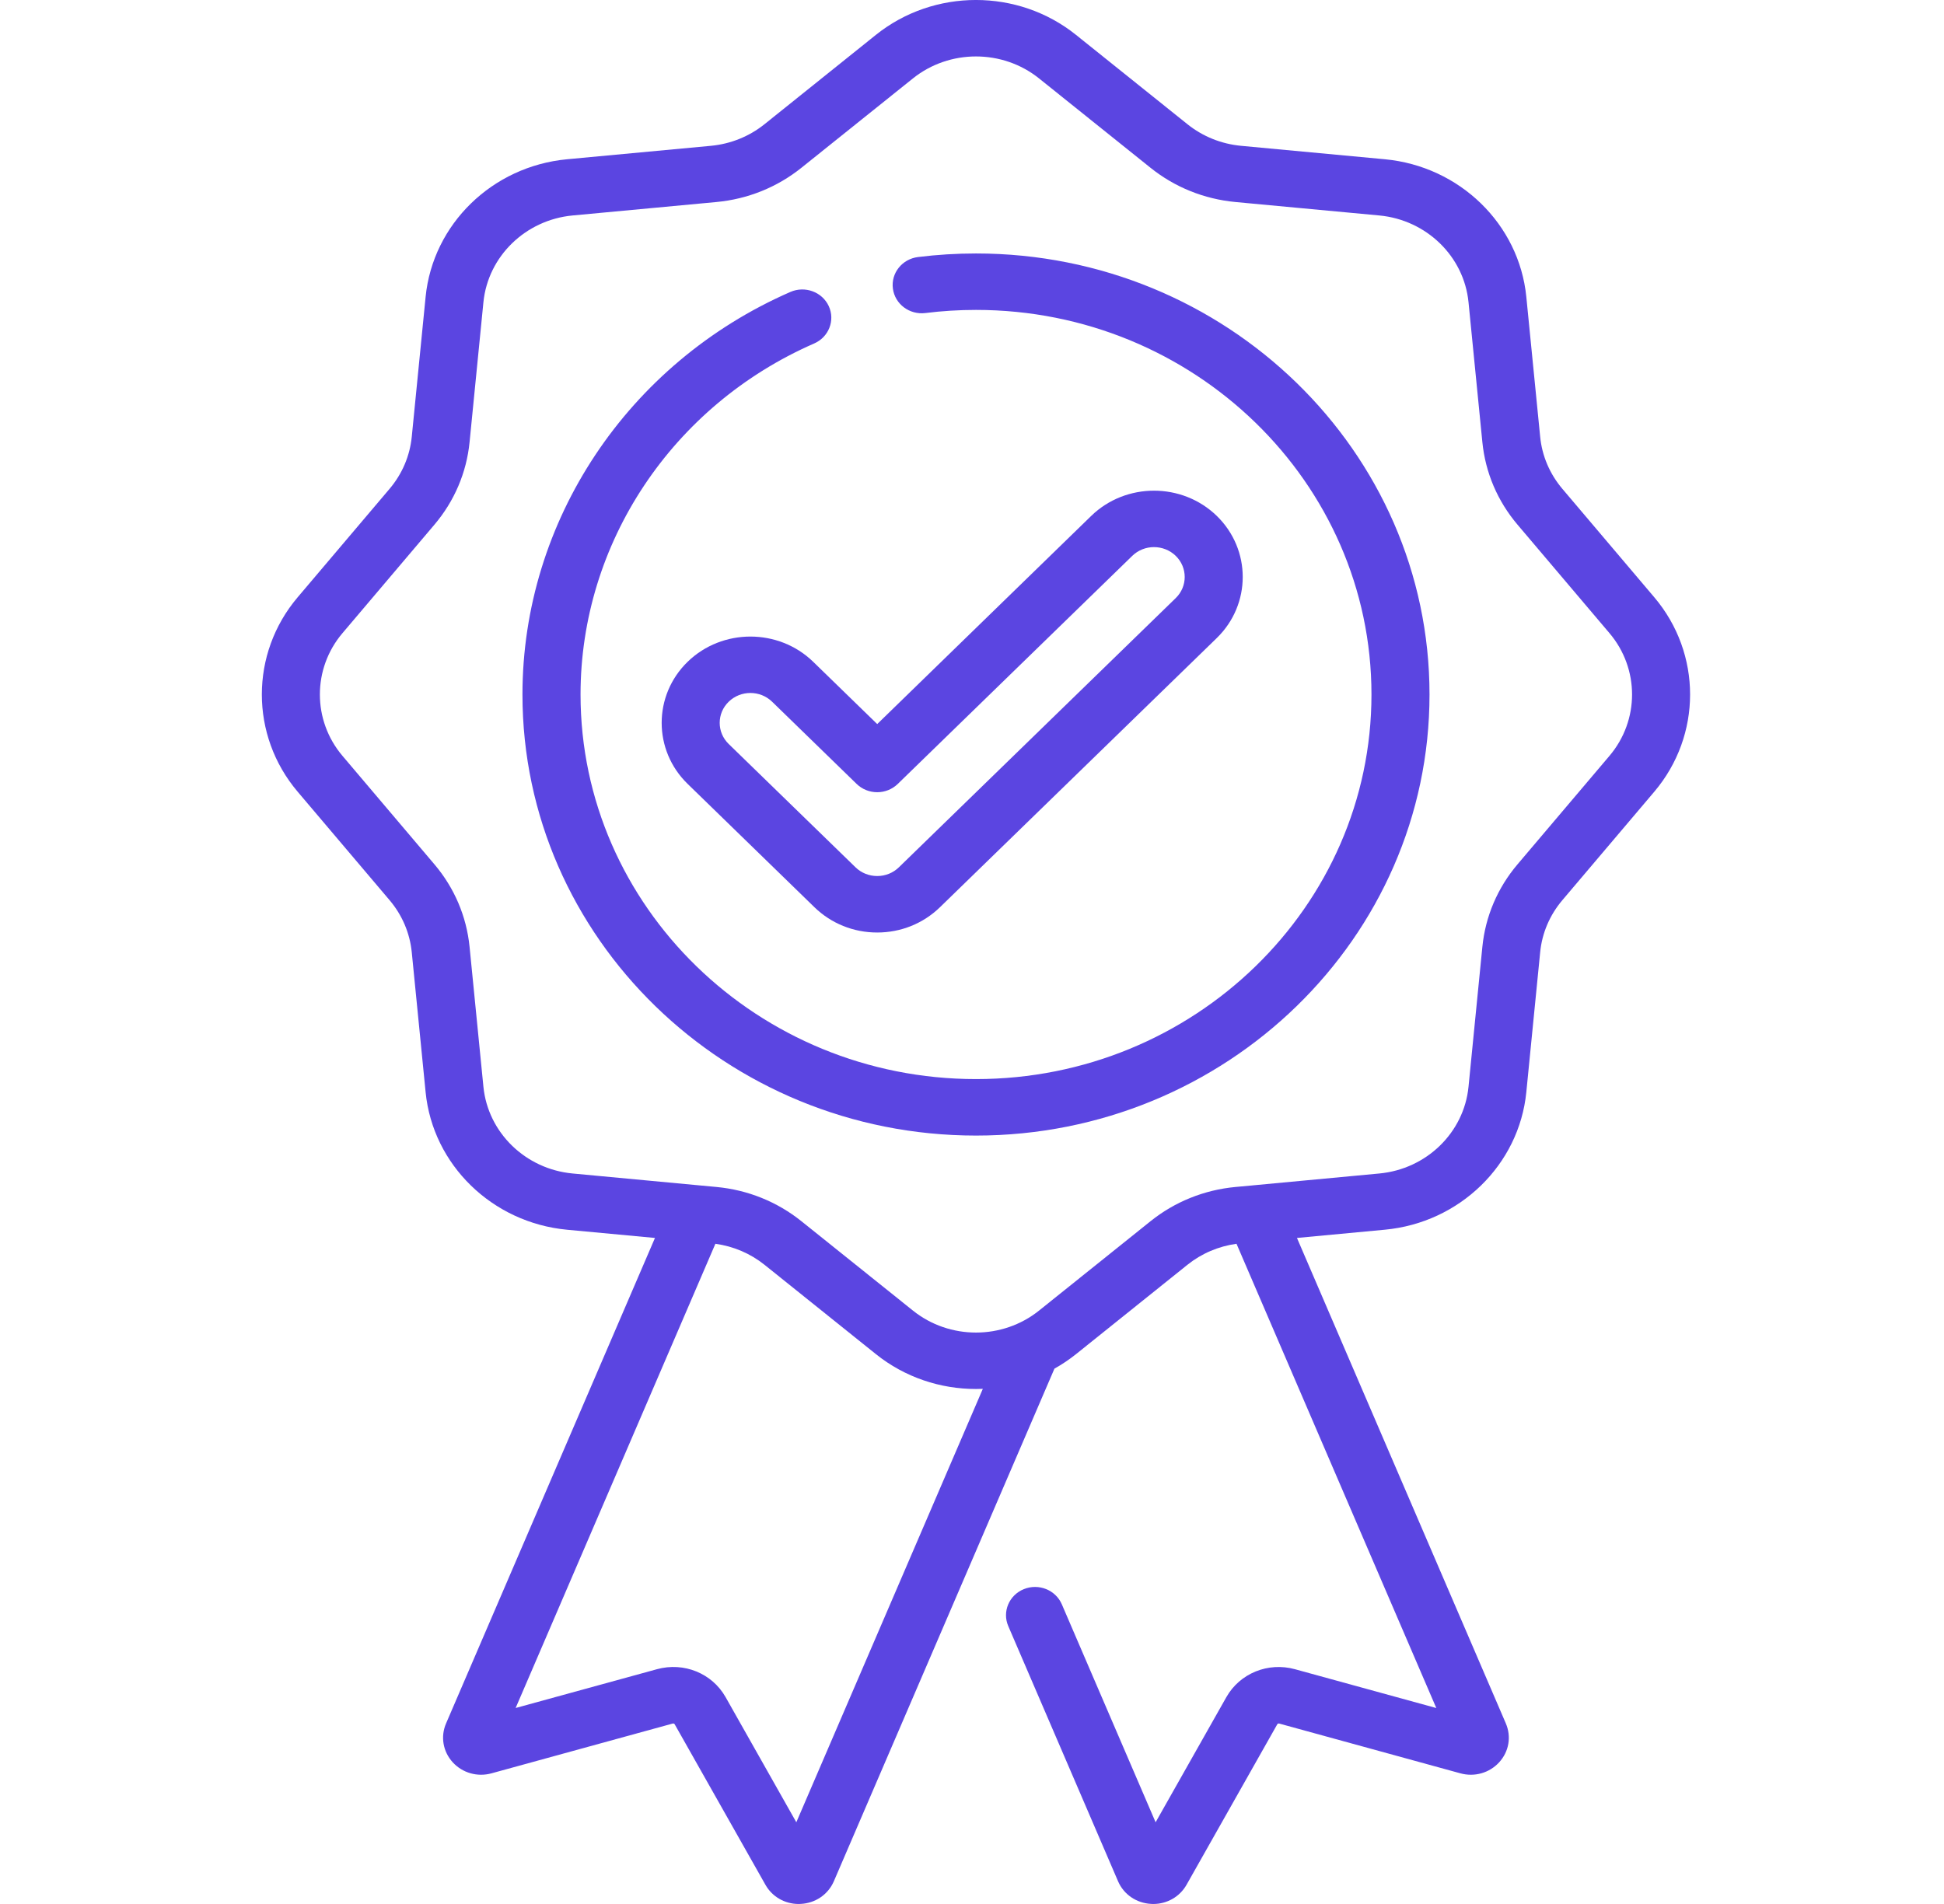 <?xml version="1.0" encoding="UTF-8"?> <svg xmlns="http://www.w3.org/2000/svg" width="49" height="48" viewBox="0 0 49 48" fill="none"><path d="M41.697 15.057L39.38 12.323C39.062 11.947 38.868 11.493 38.821 11.01L38.472 7.483C38.29 5.65 36.791 4.192 34.907 4.015L31.281 3.676C30.784 3.629 30.317 3.441 29.931 3.132L27.12 0.878C25.66 -0.293 23.54 -0.293 22.079 0.878L19.269 3.132C18.883 3.441 18.416 3.629 17.919 3.676L14.293 4.015C12.409 4.192 10.91 5.65 10.728 7.483L10.379 11.01C10.331 11.493 10.138 11.947 9.82 12.323L7.503 15.057C6.299 16.477 6.299 18.54 7.503 19.96L9.82 22.694C10.138 23.07 10.331 23.524 10.379 24.008L10.728 27.534C10.909 29.367 12.409 30.825 14.293 31.002L16.509 31.209L11.243 43.449C11.1 43.782 11.165 44.157 11.411 44.428C11.658 44.697 12.033 44.804 12.389 44.706L16.957 43.451C16.977 43.446 16.997 43.454 17.006 43.47L19.294 47.517C19.464 47.818 19.782 48 20.132 48C20.148 48 20.165 47.999 20.182 47.998C20.552 47.98 20.872 47.763 21.018 47.427L26.578 34.504C26.767 34.398 26.948 34.277 27.121 34.139L29.931 31.885C30.287 31.6 30.713 31.419 31.167 31.356L36.203 43.06L32.639 42.081C31.962 41.896 31.252 42.185 30.912 42.784L29.128 45.94L26.764 40.445C26.608 40.082 26.179 39.911 25.806 40.063C25.434 40.214 25.258 40.632 25.414 40.994L28.183 47.431C28.328 47.763 28.648 47.98 29.018 47.998C29.035 47.999 29.052 48 29.068 48C29.418 48 29.736 47.818 29.907 47.517L32.194 43.471C32.203 43.454 32.223 43.447 32.242 43.451L36.81 44.706C37.167 44.804 37.542 44.697 37.788 44.428C38.035 44.157 38.099 43.783 37.956 43.448L32.691 31.209L34.907 31.001C36.791 30.825 38.29 29.367 38.472 27.534L38.821 24.007C38.868 23.523 39.062 23.07 39.38 22.694L41.697 19.96C42.901 18.54 42.901 16.477 41.697 15.057ZM20.072 45.94L18.288 42.783C17.948 42.184 17.238 41.895 16.56 42.081L12.997 43.059L18.032 31.356C18.487 31.419 18.913 31.6 19.269 31.885L22.079 34.139C22.81 34.725 23.705 35.017 24.6 35.017C24.658 35.017 24.715 35.016 24.773 35.013L20.072 45.94ZM40.568 19.055L38.251 21.789C37.746 22.384 37.44 23.104 37.364 23.871L37.015 27.398C36.901 28.554 35.955 29.473 34.767 29.584L31.582 29.883C31.57 29.884 31.557 29.885 31.544 29.887L31.141 29.924C30.352 29.998 29.612 30.296 29 30.787L26.19 33.04C25.269 33.779 23.931 33.779 23.011 33.04L20.2 30.787C19.588 30.296 18.848 29.998 18.059 29.924L17.654 29.886C17.643 29.885 17.632 29.884 17.62 29.883L14.433 29.584C13.245 29.473 12.3 28.554 12.185 27.398L11.836 23.871C11.76 23.104 11.454 22.384 10.949 21.789L8.632 19.055C7.873 18.159 7.873 16.858 8.632 15.962L10.949 13.228C11.454 12.633 11.76 11.913 11.836 11.146L12.185 7.619C12.3 6.463 13.245 5.544 14.433 5.432L18.059 5.093C18.848 5.019 19.588 4.721 20.2 4.23L23.011 1.977C23.471 1.608 24.036 1.423 24.6 1.423C25.164 1.423 25.729 1.607 26.19 1.977L29 4.23C29.612 4.721 30.352 5.019 31.141 5.093L34.767 5.432C35.955 5.544 36.901 6.463 37.015 7.619L37.364 11.146C37.44 11.913 37.746 12.633 38.251 13.228L40.568 15.962C41.327 16.858 41.327 18.159 40.568 19.055Z" fill="#5B45E1"></path><path d="M24.601 6.39C24.112 6.39 23.62 6.42 23.139 6.48C22.738 6.53 22.454 6.886 22.506 7.276C22.557 7.666 22.924 7.941 23.324 7.892C23.744 7.839 24.174 7.813 24.601 7.813C30.097 7.813 34.569 12.163 34.569 17.509C34.569 22.855 30.097 27.204 24.601 27.204C19.104 27.204 14.633 22.855 14.633 17.509C14.633 13.695 16.945 10.222 20.522 8.659C20.89 8.498 21.055 8.077 20.89 7.718C20.724 7.359 20.291 7.199 19.922 7.36C15.82 9.152 13.169 13.136 13.169 17.509C13.169 23.64 18.298 28.628 24.601 28.628C30.904 28.628 36.032 23.64 36.032 17.509C36.032 11.377 30.904 6.39 24.601 6.39Z" fill="#5B45E1"></path><path d="M17.332 16.684C16.46 17.533 16.46 18.914 17.332 19.762L20.528 22.871C20.951 23.282 21.513 23.509 22.111 23.509C22.708 23.509 23.27 23.282 23.693 22.871L30.67 16.085C31.542 15.236 31.542 13.855 30.67 13.006C29.797 12.158 28.378 12.158 27.505 13.006L22.111 18.254L20.497 16.684C19.624 15.836 18.205 15.836 17.332 16.684ZM22.111 19.972C22.305 19.972 22.491 19.897 22.628 19.764L28.54 14.013C28.842 13.719 29.333 13.72 29.635 14.013C29.937 14.307 29.937 14.785 29.635 15.078L22.658 21.864C22.512 22.007 22.317 22.085 22.111 22.085C21.904 22.085 21.709 22.007 21.563 21.864L18.367 18.756C18.065 18.462 18.065 17.984 18.367 17.691C18.518 17.544 18.716 17.47 18.915 17.47C19.113 17.47 19.311 17.544 19.462 17.691L21.593 19.764C21.73 19.897 21.916 19.972 22.111 19.972Z" fill="#5B45E1"></path></svg> 